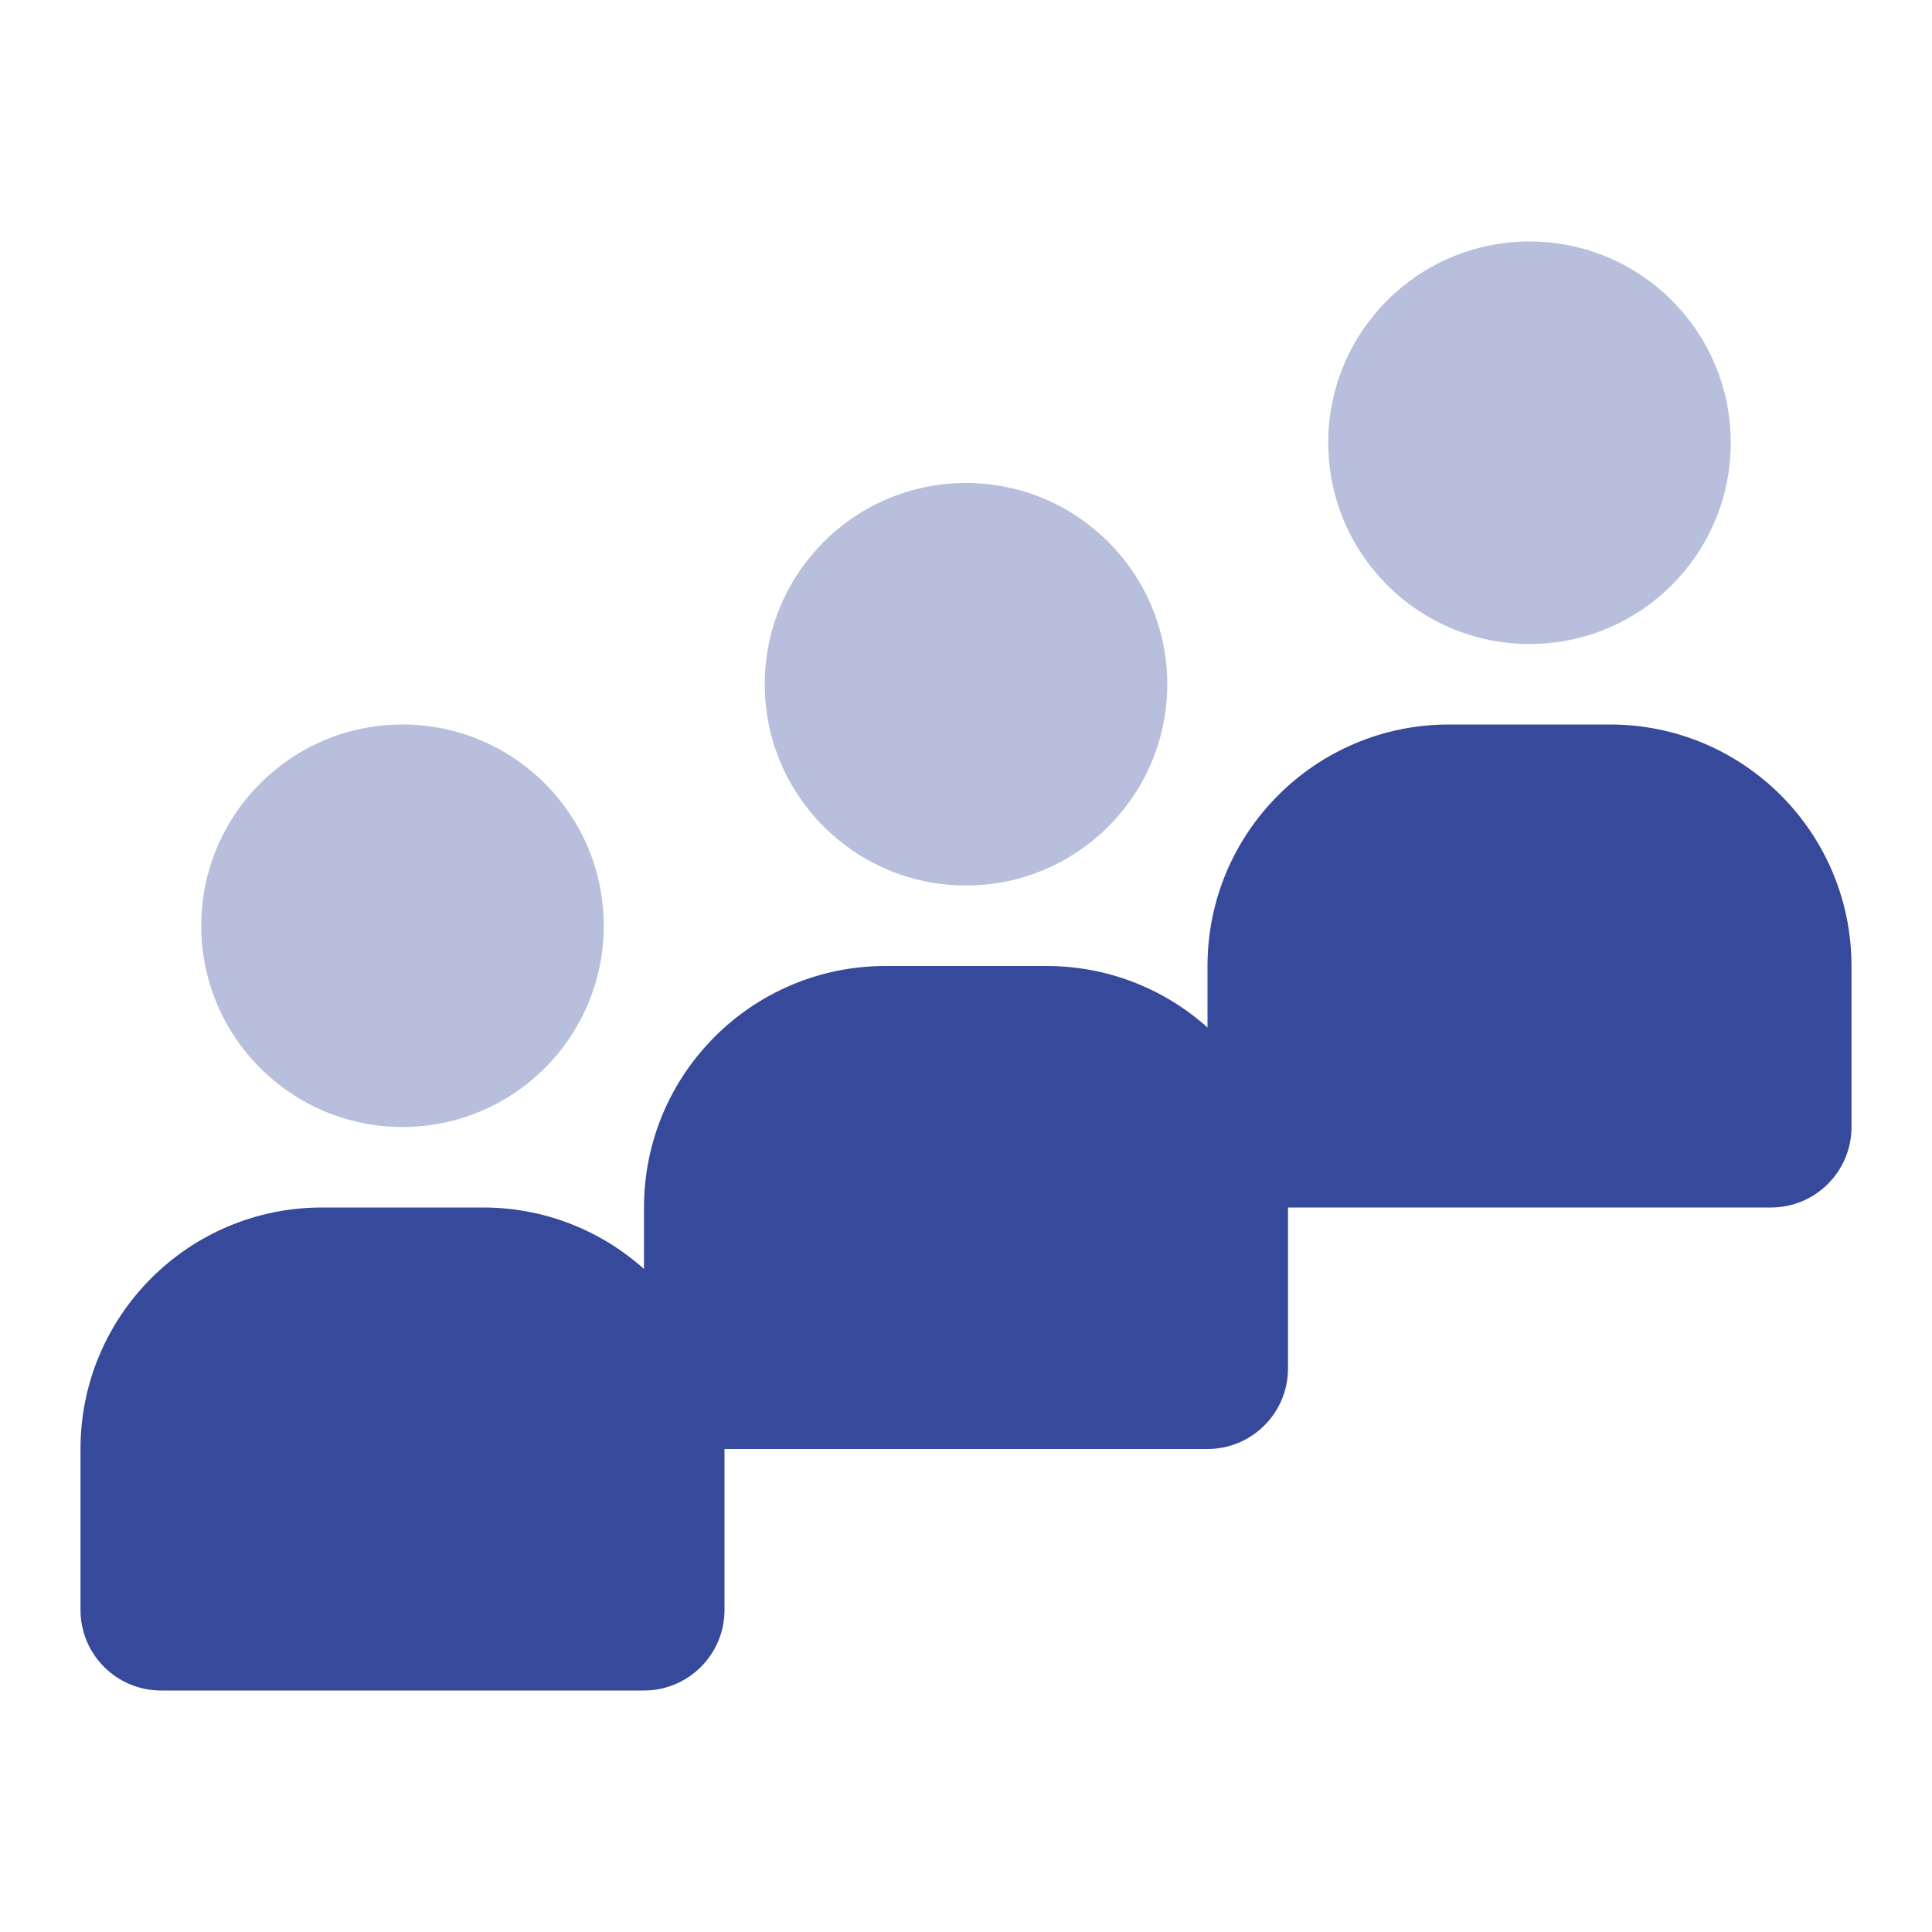 <svg width="24" height="24" viewBox="0 0 24 24" fill="none" xmlns="http://www.w3.org/2000/svg">
<path opacity="0.35" d="M19 8C20.381 8 21.5 6.881 21.5 5.5C21.5 4.119 20.381 3 19 3C17.619 3 16.5 4.119 16.5 5.5C16.5 6.881 17.619 8 19 8Z" fill="#36499A"/>
<path d="M20 9H18C16.343 9 15 10.343 15 12V14C15 14.552 15.448 15 16 15H22C22.552 15 23 14.552 23 14V12C23 10.343 21.657 9 20 9Z" fill="#36499A"/>
<path opacity="0.35" d="M12 11C13.381 11 14.5 9.881 14.5 8.5C14.5 7.119 13.381 6 12 6C10.619 6 9.5 7.119 9.5 8.5C9.5 9.881 10.619 11 12 11Z" fill="#36499A"/>
<path d="M13 12H11C9.343 12 8 13.343 8 15V17C8 17.552 8.448 18 9 18H15C15.552 18 16 17.552 16 17V15C16 13.343 14.657 12 13 12Z" fill="#36499A"/>
<path d="M6 15H4C2.343 15 1 16.343 1 18V20C1 20.552 1.448 21 2 21H8C8.552 21 9 20.552 9 20V18C9 16.343 7.657 15 6 15Z" fill="#36499A"/>
<path opacity="0.35" d="M5 14C6.381 14 7.5 12.881 7.5 11.5C7.5 10.119 6.381 9 5 9C3.619 9 2.5 10.119 2.5 11.5C2.5 12.881 3.619 14 5 14Z" fill="#36499A"/>
</svg>
